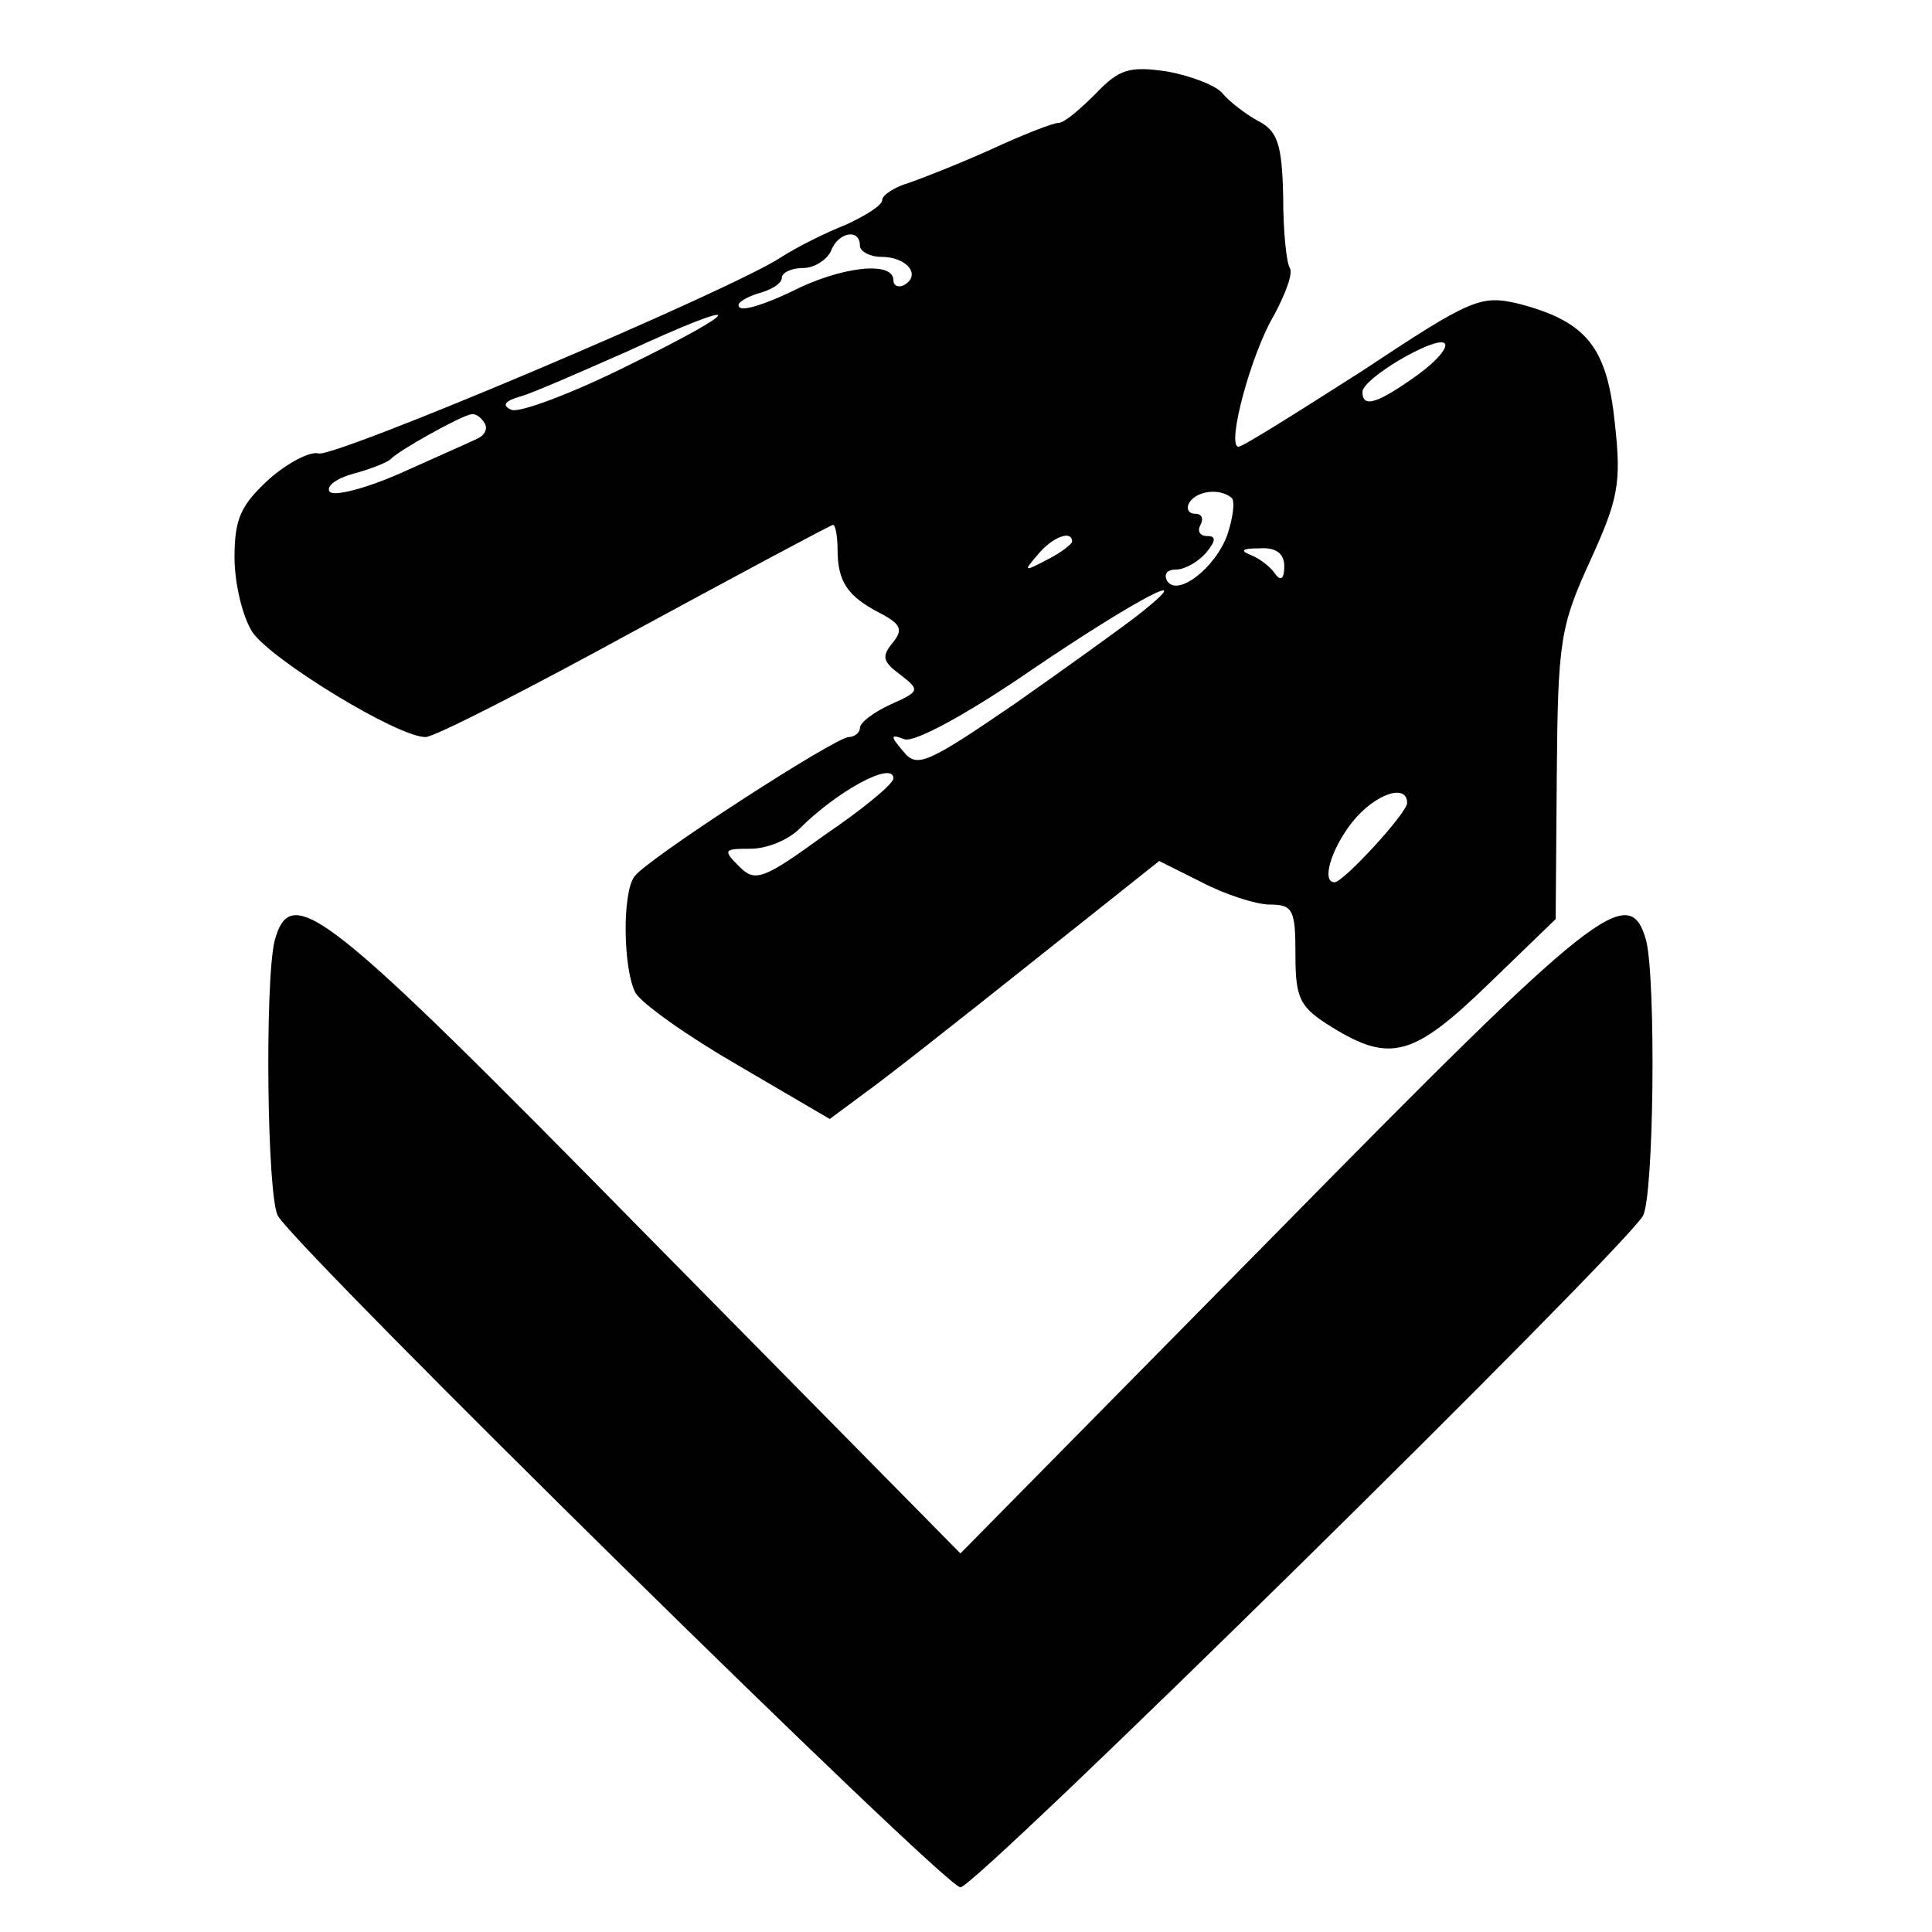 <?xml version="1.0" standalone="no"?>
<!DOCTYPE svg PUBLIC "-//W3C//DTD SVG 20010904//EN"
 "http://www.w3.org/TR/2001/REC-SVG-20010904/DTD/svg10.dtd">
<svg version="1.0" xmlns="http://www.w3.org/2000/svg"
 width="173pt" height="173pt" viewBox="0 0 173 173"
 preserveAspectRatio="xMidYMid meet">
<g transform="translate(0,173) scale(0.1,-0.1)"
fill="#000000" stroke="none">
<path d="M981 1646 c-14 -14 -28 -26 -33 -26 -5 0 -33 -11 -61 -24 -29 -13
-62 -26 -74 -30 -13 -4 -23 -11 -23 -15 0 -5 -15 -14 -32 -22 -18 -7 -44 -20
-58 -29 -45 -30 -402 -181 -415 -176 -7 2 -27 -8 -44 -23 -25 -23 -31 -35 -31
-70 0 -23 7 -53 16 -67 17 -25 130 -94 155 -94 8 0 92 43 187 95 96 52 176 95
178 95 2 0 4 -10 4 -22 0 -29 9 -42 38 -57 19 -10 21 -15 11 -27 -10 -12 -8
-17 7 -28 18 -14 18 -15 -9 -27 -15 -7 -27 -16 -27 -21 0 -4 -5 -8 -10 -8 -12
0 -182 -110 -192 -125 -11 -15 -10 -83 1 -104 6 -10 47 -39 92 -65 l82 -48 31
23 c17 12 83 64 147 115 l117 93 38 -19 c21 -11 49 -20 61 -20 21 0 23 -5 23
-45 0 -40 4 -47 33 -65 52 -32 73 -26 140 39 l60 58 1 129 c1 120 3 133 30
192 25 55 28 69 22 123 -7 68 -25 91 -86 107 -34 8 -42 5 -140 -60 -58 -37
-107 -68 -111 -68 -11 0 11 83 32 118 10 19 17 37 14 42 -3 4 -6 33 -6 64 -1
47 -5 59 -23 68 -11 6 -25 17 -31 24 -5 7 -28 16 -50 20 -34 5 -43 2 -64 -20z
m-211 -136 c0 -5 9 -10 19 -10 23 0 36 -16 21 -25 -5 -3 -10 -1 -10 4 0 18
-48 12 -91 -10 -23 -11 -44 -18 -47 -14 -3 3 4 8 16 12 12 3 22 9 22 14 0 5 9
9 19 9 10 0 21 7 25 15 6 17 26 21 26 5z m-207 -107 c-50 -25 -98 -43 -105
-40 -9 4 -6 8 8 12 11 3 54 22 95 40 108 50 110 41 2 -12z m706 -9 c-35 -25
-49 -30 -49 -15 0 12 63 49 73 44 5 -3 -6 -16 -24 -29z m-835 -43 c3 -5 0 -11
-7 -14 -6 -3 -38 -17 -69 -31 -32 -14 -60 -21 -63 -16 -3 5 7 12 22 16 15 4
30 10 33 13 6 7 63 39 72 40 4 1 9 -3 12 -8z m669 -67 c3 -3 1 -18 -4 -33 -11
-30 -45 -56 -54 -41 -3 6 0 10 8 10 8 0 20 7 27 15 9 11 9 15 1 15 -7 0 -9 5
-6 10 3 6 1 10 -5 10 -6 0 -8 5 -5 10 7 11 28 13 38 4z m-143 -39 c0 -2 -10
-10 -22 -16 -21 -11 -22 -11 -9 4 13 16 31 23 31 12z m190 -22 c0 -11 -3 -14
-8 -7 -4 6 -14 14 -22 17 -10 4 -8 6 8 6 15 1 22 -5 22 -16z m-130 -43 c-14
-11 -64 -47 -111 -80 -79 -54 -88 -58 -100 -43 -12 14 -12 16 1 11 9 -3 57 23
115 63 93 63 152 94 95 49z m-220 -147 c0 -5 -28 -28 -62 -51 -55 -40 -62 -42
-76 -28 -15 15 -14 16 10 16 15 0 34 8 44 18 34 34 84 61 84 45z m460 -22 c0
-9 -57 -71 -65 -71 -12 0 -3 30 16 54 20 25 49 35 49 17z"/>
<path d="M246 888 c-9 -36 -7 -231 3 -247 23 -36 597 -601 611 -601 14 0 588
565 611 601 10 16 12 211 3 247 -15 53 -44 30 -333 -264 l-281 -285 -281 285
c-289 294 -318 317 -333 264z"/>
</g>
</svg>
